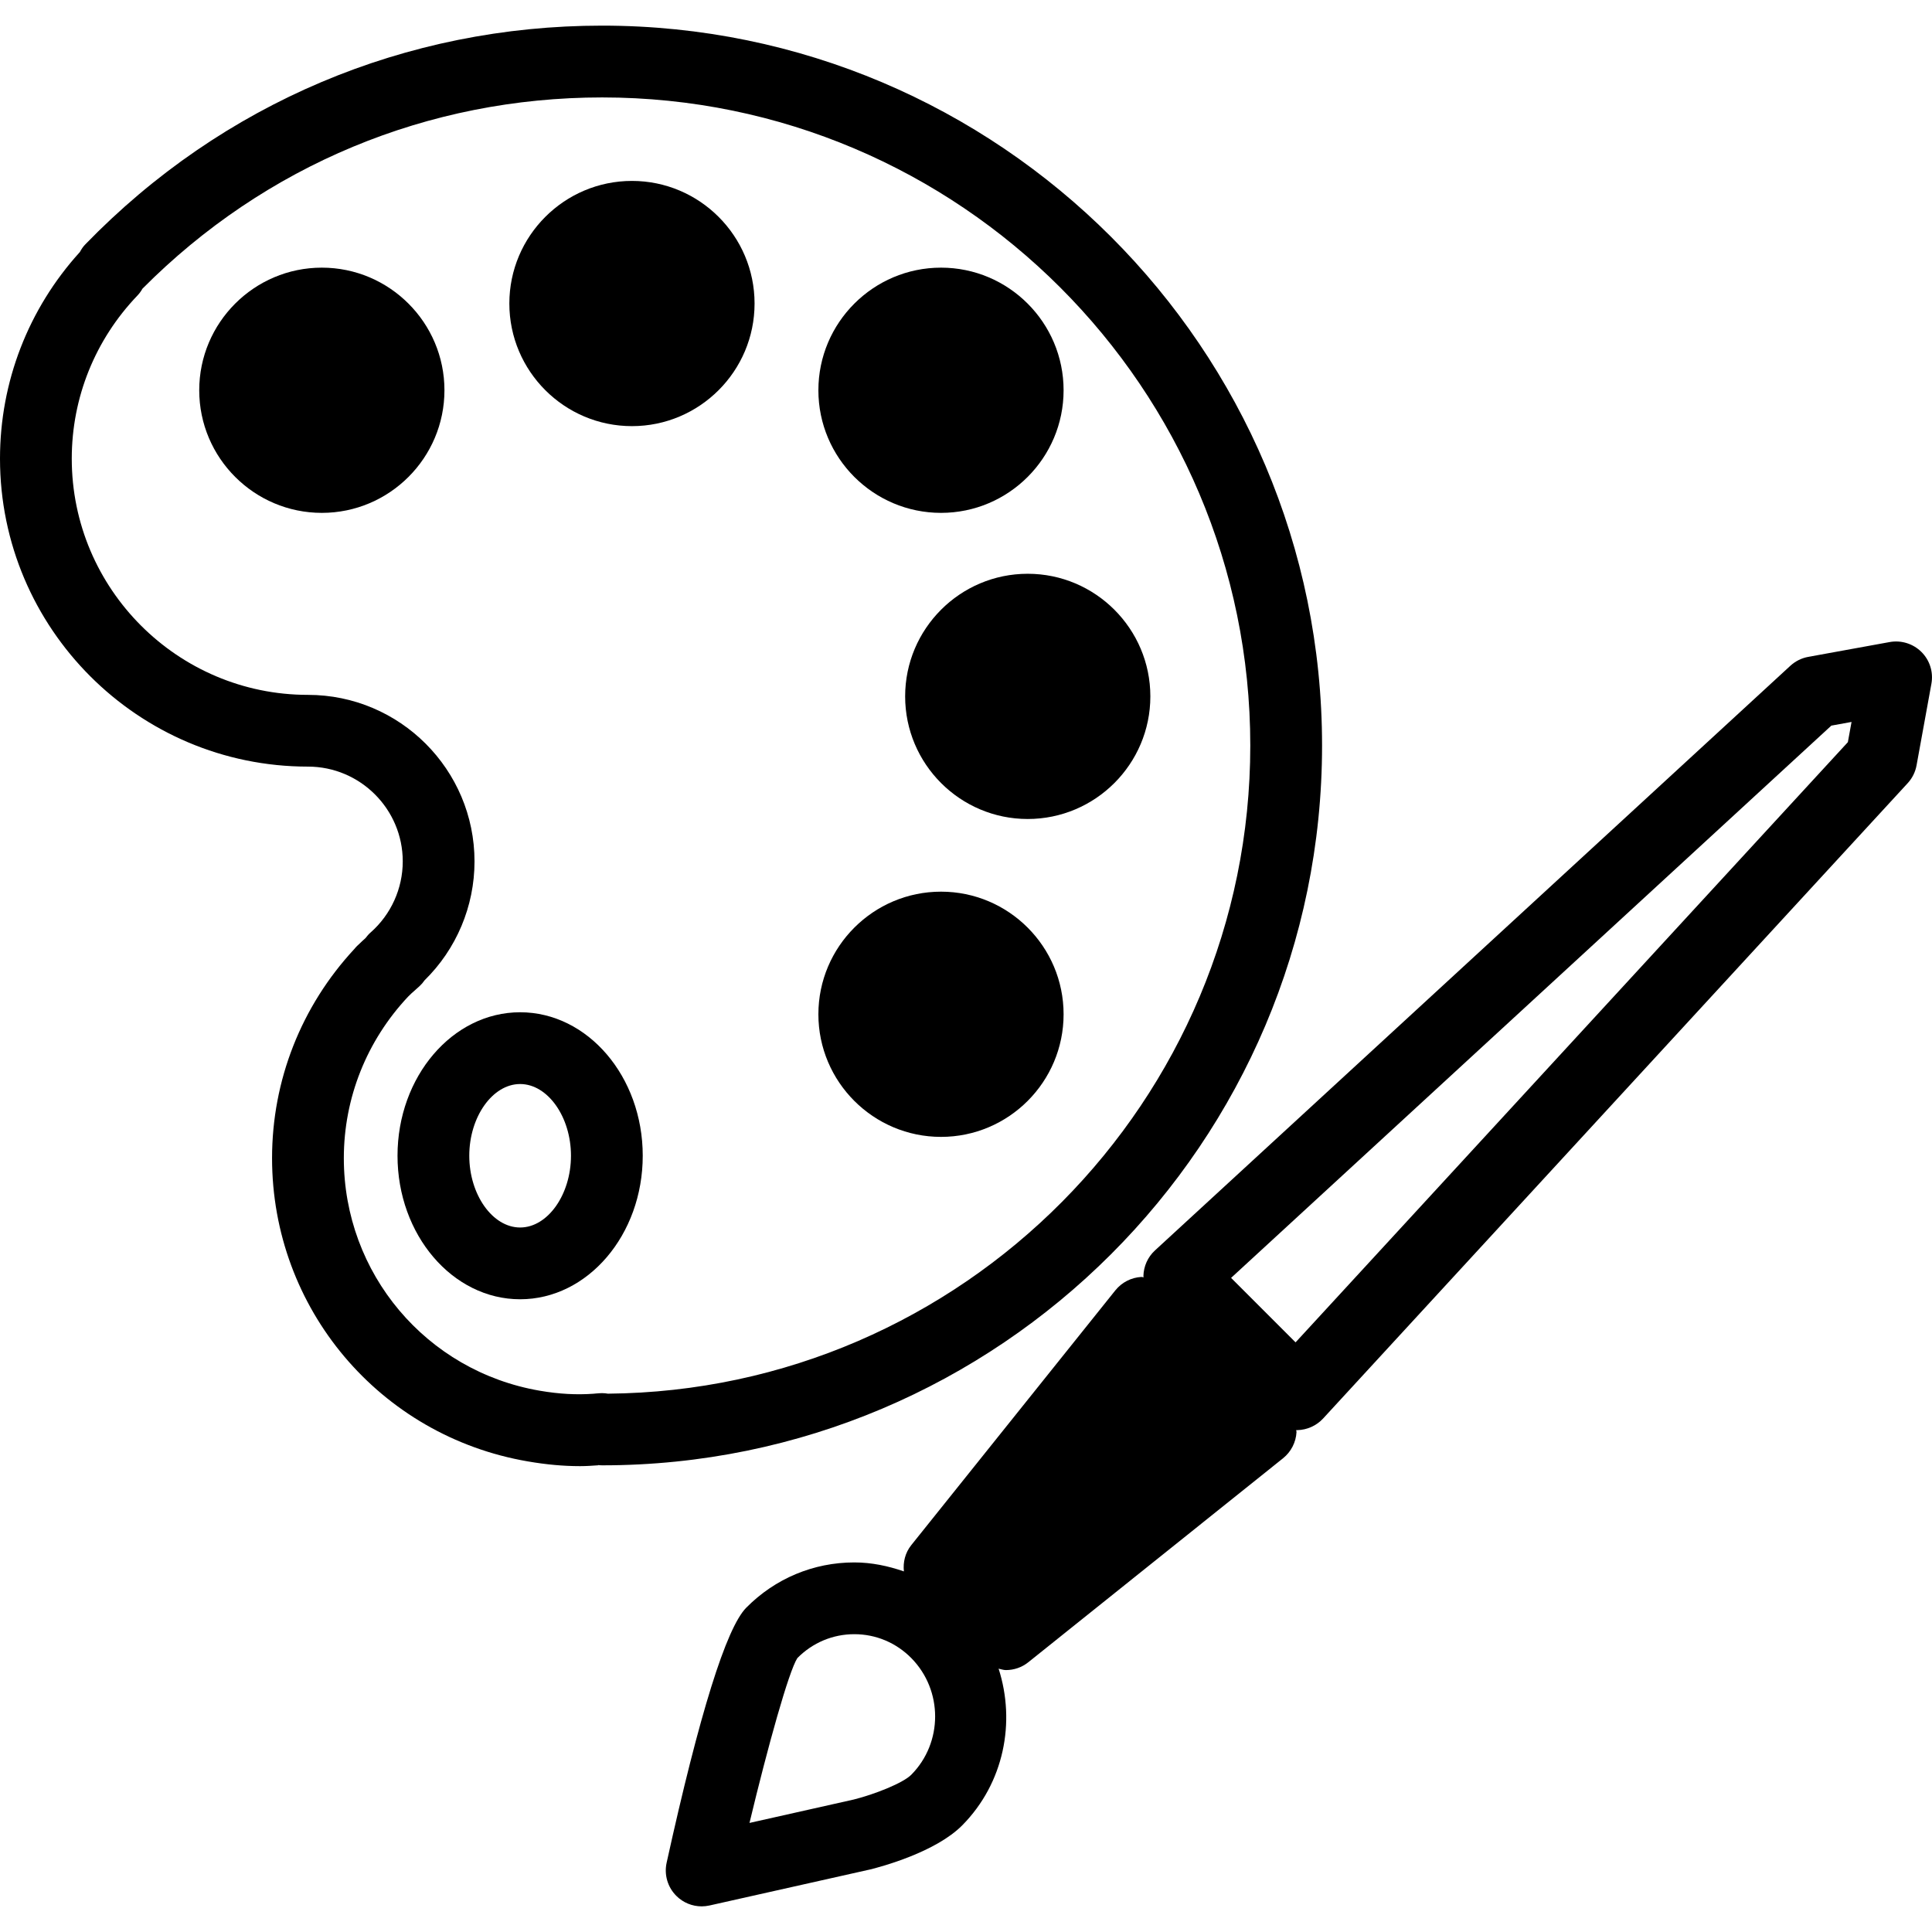 <?xml version="1.0" encoding="iso-8859-1"?>
<!-- Uploaded to: SVG Repo, www.svgrepo.com, Generator: SVG Repo Mixer Tools -->
<!DOCTYPE svg PUBLIC "-//W3C//DTD SVG 1.1//EN" "http://www.w3.org/Graphics/SVG/1.1/DTD/svg11.dtd">
<svg fill="#000000" version="1.1" id="Capa_1" xmlns="http://www.w3.org/2000/svg" xmlns:xlink="http://www.w3.org/1999/xlink" 
	 width="800px" height="800px" viewBox="0 0 289.421 289.421"
	 xml:space="preserve">
<g>
	<g>
		<path d="M198.05,111.681c0-59.463-48.382-107.841-107.845-107.841c-29.425,0-56.922,11.633-77.413,32.756
			c-0.333,0.339-0.601,0.732-0.822,1.153C4.241,46.263,0,57.205,0,68.704c0,25.441,20.695,46.137,46.131,46.137
			c7.833,0,14.203,6.37,14.203,14.197c0,4.068-1.754,7.95-4.807,10.643c-0.291,0.253-0.543,0.536-0.764,0.843
			c-0.349,0.312-0.698,0.63-1.026,0.958c-0.161,0.14-0.318,0.289-0.462,0.452c-0.071,0.074-0.134,0.155-0.2,0.236
			c-7.95,8.57-12.32,19.677-12.32,31.321c0,22.514,16.105,41.616,38.294,45.429c2.785,0.482,5.35,0.714,7.848,0.714
			c0.913,0,1.812-0.062,2.714-0.127l-0.005-0.031c0.2,0.021,0.398,0.036,0.598,0.036C149.668,219.521,198.05,171.144,198.05,111.681
			z M88.849,208.791c-2.488,0.174-5.042,0.049-7.982-0.455c-17.014-2.919-29.36-17.575-29.36-34.835
			c0-9.009,3.426-17.606,9.638-24.211c0.021-0.021,0.042-0.042,0.066-0.062c0.262-0.281,0.559-0.533,0.848-0.791l0.813-0.732
			c0.273-0.252,0.514-0.535,0.719-0.838c4.78-4.682,7.493-11.104,7.493-17.824c0-13.756-11.191-24.949-24.953-24.949
			c-19.506,0-35.381-15.874-35.381-35.386c0-9.133,3.494-17.813,9.842-24.441c0.292-0.308,0.544-0.651,0.749-1.021
			C39.703,24.761,64.113,14.596,90.21,14.596c53.534,0,97.088,43.557,97.088,97.09c0,53.254-43.098,96.635-96.24,97.092
			c-0.407-0.074-0.838-0.096-1.263-0.064C89.78,208.703,88.856,208.791,88.849,208.791z"/>
		<path d="M48.213,40.095c-10.129,0-18.368,8.242-18.368,18.367c0,10.129,8.239,18.368,18.368,18.368
			c10.125,0,18.367-8.239,18.367-18.368C66.58,48.336,58.333,40.095,48.213,40.095z"/>
		<path d="M94.67,63.837c10.128,0,18.367-8.239,18.367-18.368c0-10.126-8.239-18.367-18.367-18.367
			c-10.126,0-18.368,8.241-18.368,18.367C76.303,55.599,84.544,63.837,94.67,63.837z"/>
		<path d="M140.97,76.83c10.128,0,18.36-8.239,18.36-18.368c0-10.125-8.232-18.367-18.36-18.367
			c-10.134,0-18.373,8.242-18.373,18.367C122.597,68.591,130.835,76.83,140.97,76.83z"/>
		<path d="M135.594,104.321c0,10.126,8.234,18.368,18.36,18.368c10.131,0,18.373-8.242,18.373-18.368
			c0-10.125-8.242-18.368-18.373-18.368C143.828,85.953,135.594,94.19,135.594,104.321z"/>
		<path d="M140.97,170.31c10.128,0,18.36-8.242,18.36-18.368c0-10.126-8.232-18.368-18.36-18.368
			c-10.134,0-18.373,8.241-18.373,18.368C122.597,162.067,130.835,170.31,140.97,170.31z"/>
		<path d="M77.917,151.641c-10.129,0-18.368,9.645-18.368,21.492c0,11.853,8.239,21.502,18.368,21.502
			c10.125,0,18.368-9.649,18.368-21.502C96.285,161.285,88.042,151.641,77.917,151.641z M77.917,183.884
			c-4.134,0-7.617-4.924-7.617-10.751c0-5.817,3.482-10.741,7.617-10.741s7.617,4.924,7.617,10.741
			C85.533,178.96,82.051,183.884,77.917,183.884z"/>
		<path d="M287.847,97.673c-1.25-1.247-3.036-1.803-4.763-1.491l-12.204,2.22c-1.004,0.184-1.926,0.646-2.677,1.333l-95.183,87.582
			c-1.082,0.997-1.701,2.383-1.732,3.843c0,0.062,0.031,0.114,0.031,0.183c-0.116,0-0.221-0.058-0.337-0.053
			c-1.521,0.086-2.939,0.815-3.9,2.011l-30.569,38.164c-0.924,1.155-1.252,2.571-1.107,3.937c-2.366-0.818-4.848-1.345-7.428-1.345
			c-6.124,0-11.869,2.415-16.187,6.783c-2.992,3.022-7.008,15.88-11.927,38.205c-0.394,1.795,0.149,3.67,1.457,4.966
			c1.016,1.019,2.385,1.57,3.795,1.57c0.391,0,0.784-0.048,1.175-0.132l24.077-5.401c1.604-0.395,9.8-2.576,13.792-6.619
			c6.262-6.342,8.008-15.465,5.435-23.455c0.36,0.074,0.72,0.21,1.093,0.21c1.186,0,2.372-0.383,3.358-1.175l38.175-30.568
			c1.187-0.96,1.916-2.378,2-3.9c0.005-0.109-0.047-0.21-0.047-0.314c0.021,0,0.041,0.011,0.062,0.011c0.041,0,0.072,0,0.116,0
			c1.459-0.031,2.854-0.662,3.847-1.732l87.581-95.186c0.688-0.748,1.15-1.677,1.329-2.677l2.221-12.202
			C289.651,100.699,289.096,98.919,287.847,97.673z M136.519,265.858c-1.226,1.249-5.504,2.939-8.618,3.716l-15.625,3.509
			c2.767-11.539,5.895-22.731,7.171-24.694c2.278-2.309,5.31-3.581,8.535-3.581c3.225,0,6.257,1.272,8.536,3.581
			C141.276,253.219,141.276,261.049,136.519,265.858z M276.817,111.179l-82.737,89.912l-9.658-9.658l89.918-82.731l3.028-0.553
			L276.817,111.179z"/>
	</g>
</g>
</svg>